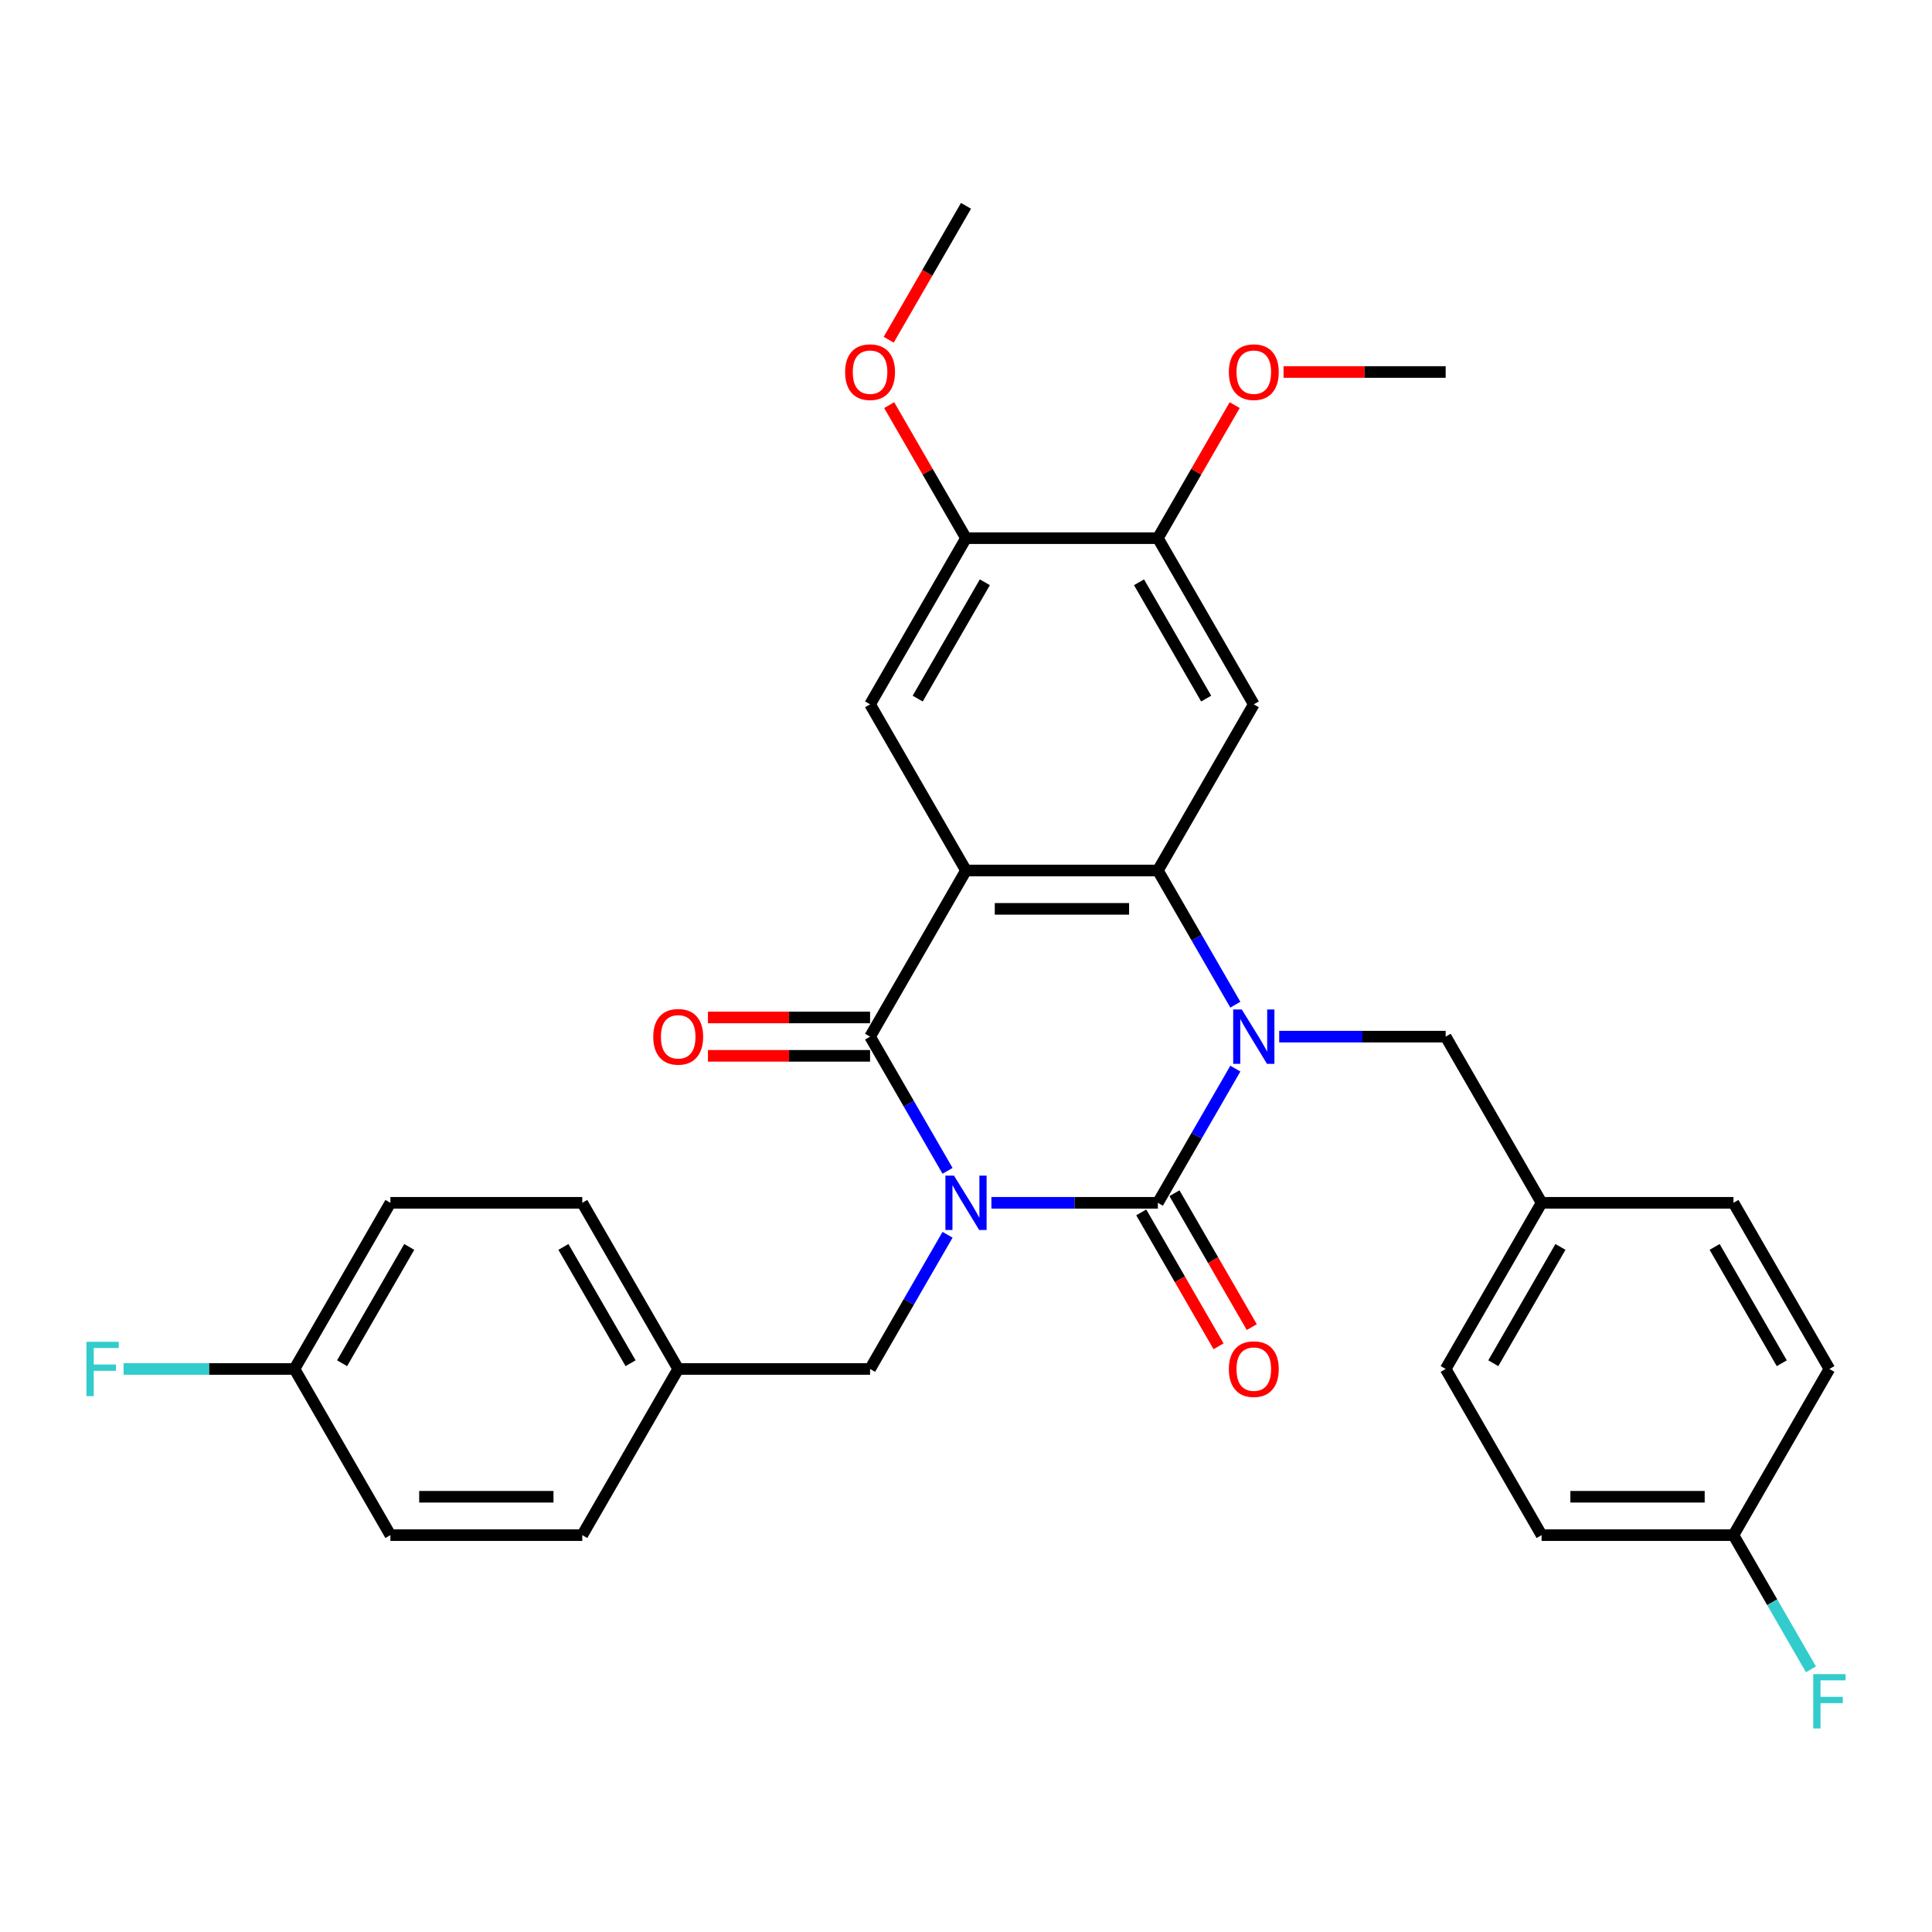 <?xml version='1.0' encoding='iso-8859-1'?>
<svg version='1.1' baseProfile='full'
              xmlns='http://www.w3.org/2000/svg'
                      xmlns:rdkit='http://www.rdkit.org/xml'
                      xmlns:xlink='http://www.w3.org/1999/xlink'
                  xml:space='preserve'
width='1000px' height='1000px' viewBox='0 0 1000 1000'>
<!-- END OF HEADER -->
<rect style='opacity:1.0;fill:#FFFFFF;stroke:none' width='1000' height='1000' x='0' y='0'> </rect>
<path class='bond-0' d='M 513.149,622.572 L 556.229,622.572' style='fill:none;fill-rule:evenodd;stroke:#0000FF;stroke-width:6px;stroke-linecap:butt;stroke-linejoin:miter;stroke-opacity:1' />
<path class='bond-0' d='M 556.229,622.572 L 599.31,622.572' style='fill:none;fill-rule:evenodd;stroke:#000000;stroke-width:6px;stroke-linecap:butt;stroke-linejoin:miter;stroke-opacity:1' />
<path class='bond-3' d='M 490.448,606.027 L 470.396,571.298' style='fill:none;fill-rule:evenodd;stroke:#0000FF;stroke-width:6px;stroke-linecap:butt;stroke-linejoin:miter;stroke-opacity:1' />
<path class='bond-3' d='M 470.396,571.298 L 450.345,536.568' style='fill:none;fill-rule:evenodd;stroke:#000000;stroke-width:6px;stroke-linecap:butt;stroke-linejoin:miter;stroke-opacity:1' />
<path class='bond-7' d='M 490.448,639.117 L 470.396,673.847' style='fill:none;fill-rule:evenodd;stroke:#0000FF;stroke-width:6px;stroke-linecap:butt;stroke-linejoin:miter;stroke-opacity:1' />
<path class='bond-7' d='M 470.396,673.847 L 450.345,708.577' style='fill:none;fill-rule:evenodd;stroke:#000000;stroke-width:6px;stroke-linecap:butt;stroke-linejoin:miter;stroke-opacity:1' />
<path class='bond-1' d='M 599.31,622.572 L 619.361,587.843' style='fill:none;fill-rule:evenodd;stroke:#000000;stroke-width:6px;stroke-linecap:butt;stroke-linejoin:miter;stroke-opacity:1' />
<path class='bond-1' d='M 619.361,587.843 L 639.412,553.113' style='fill:none;fill-rule:evenodd;stroke:#0000FF;stroke-width:6px;stroke-linecap:butt;stroke-linejoin:miter;stroke-opacity:1' />
<path class='bond-11' d='M 590.709,627.538 L 610.715,662.188' style='fill:none;fill-rule:evenodd;stroke:#000000;stroke-width:6px;stroke-linecap:butt;stroke-linejoin:miter;stroke-opacity:1' />
<path class='bond-11' d='M 610.715,662.188 L 630.72,696.839' style='fill:none;fill-rule:evenodd;stroke:#FF0000;stroke-width:6px;stroke-linecap:butt;stroke-linejoin:miter;stroke-opacity:1' />
<path class='bond-11' d='M 607.91,617.607 L 627.915,652.257' style='fill:none;fill-rule:evenodd;stroke:#000000;stroke-width:6px;stroke-linecap:butt;stroke-linejoin:miter;stroke-opacity:1' />
<path class='bond-11' d='M 627.915,652.257 L 647.921,686.908' style='fill:none;fill-rule:evenodd;stroke:#FF0000;stroke-width:6px;stroke-linecap:butt;stroke-linejoin:miter;stroke-opacity:1' />
<path class='bond-10' d='M 662.113,536.568 L 705.193,536.568' style='fill:none;fill-rule:evenodd;stroke:#0000FF;stroke-width:6px;stroke-linecap:butt;stroke-linejoin:miter;stroke-opacity:1' />
<path class='bond-10' d='M 705.193,536.568 L 748.274,536.568' style='fill:none;fill-rule:evenodd;stroke:#000000;stroke-width:6px;stroke-linecap:butt;stroke-linejoin:miter;stroke-opacity:1' />
<path class='bond-31' d='M 639.412,520.023 L 619.361,485.293' style='fill:none;fill-rule:evenodd;stroke:#0000FF;stroke-width:6px;stroke-linecap:butt;stroke-linejoin:miter;stroke-opacity:1' />
<path class='bond-31' d='M 619.361,485.293 L 599.31,450.563' style='fill:none;fill-rule:evenodd;stroke:#000000;stroke-width:6px;stroke-linecap:butt;stroke-linejoin:miter;stroke-opacity:1' />
<path class='bond-2' d='M 500,450.563 L 450.345,536.568' style='fill:none;fill-rule:evenodd;stroke:#000000;stroke-width:6px;stroke-linecap:butt;stroke-linejoin:miter;stroke-opacity:1' />
<path class='bond-4' d='M 500,450.563 L 599.31,450.563' style='fill:none;fill-rule:evenodd;stroke:#000000;stroke-width:6px;stroke-linecap:butt;stroke-linejoin:miter;stroke-opacity:1' />
<path class='bond-4' d='M 514.896,470.425 L 584.413,470.425' style='fill:none;fill-rule:evenodd;stroke:#000000;stroke-width:6px;stroke-linecap:butt;stroke-linejoin:miter;stroke-opacity:1' />
<path class='bond-6' d='M 500,450.563 L 450.345,364.559' style='fill:none;fill-rule:evenodd;stroke:#000000;stroke-width:6px;stroke-linecap:butt;stroke-linejoin:miter;stroke-opacity:1' />
<path class='bond-12' d='M 450.345,526.637 L 408.387,526.637' style='fill:none;fill-rule:evenodd;stroke:#000000;stroke-width:6px;stroke-linecap:butt;stroke-linejoin:miter;stroke-opacity:1' />
<path class='bond-12' d='M 408.387,526.637 L 366.429,526.637' style='fill:none;fill-rule:evenodd;stroke:#FF0000;stroke-width:6px;stroke-linecap:butt;stroke-linejoin:miter;stroke-opacity:1' />
<path class='bond-12' d='M 450.345,546.499 L 408.387,546.499' style='fill:none;fill-rule:evenodd;stroke:#000000;stroke-width:6px;stroke-linecap:butt;stroke-linejoin:miter;stroke-opacity:1' />
<path class='bond-12' d='M 408.387,546.499 L 366.429,546.499' style='fill:none;fill-rule:evenodd;stroke:#FF0000;stroke-width:6px;stroke-linecap:butt;stroke-linejoin:miter;stroke-opacity:1' />
<path class='bond-5' d='M 599.31,450.563 L 648.964,364.559' style='fill:none;fill-rule:evenodd;stroke:#000000;stroke-width:6px;stroke-linecap:butt;stroke-linejoin:miter;stroke-opacity:1' />
<path class='bond-33' d='M 648.964,364.559 L 599.31,278.554' style='fill:none;fill-rule:evenodd;stroke:#000000;stroke-width:6px;stroke-linecap:butt;stroke-linejoin:miter;stroke-opacity:1' />
<path class='bond-33' d='M 624.315,361.589 L 589.557,301.386' style='fill:none;fill-rule:evenodd;stroke:#000000;stroke-width:6px;stroke-linecap:butt;stroke-linejoin:miter;stroke-opacity:1' />
<path class='bond-9' d='M 450.345,364.559 L 500,278.554' style='fill:none;fill-rule:evenodd;stroke:#000000;stroke-width:6px;stroke-linecap:butt;stroke-linejoin:miter;stroke-opacity:1' />
<path class='bond-9' d='M 474.994,361.589 L 509.753,301.386' style='fill:none;fill-rule:evenodd;stroke:#000000;stroke-width:6px;stroke-linecap:butt;stroke-linejoin:miter;stroke-opacity:1' />
<path class='bond-13' d='M 450.345,708.577 L 351.036,708.577' style='fill:none;fill-rule:evenodd;stroke:#000000;stroke-width:6px;stroke-linecap:butt;stroke-linejoin:miter;stroke-opacity:1' />
<path class='bond-8' d='M 599.31,278.554 L 500,278.554' style='fill:none;fill-rule:evenodd;stroke:#000000;stroke-width:6px;stroke-linecap:butt;stroke-linejoin:miter;stroke-opacity:1' />
<path class='bond-17' d='M 599.31,278.554 L 619.189,244.122' style='fill:none;fill-rule:evenodd;stroke:#000000;stroke-width:6px;stroke-linecap:butt;stroke-linejoin:miter;stroke-opacity:1' />
<path class='bond-17' d='M 619.189,244.122 L 639.068,209.69' style='fill:none;fill-rule:evenodd;stroke:#FF0000;stroke-width:6px;stroke-linecap:butt;stroke-linejoin:miter;stroke-opacity:1' />
<path class='bond-18' d='M 500,278.554 L 480.121,244.122' style='fill:none;fill-rule:evenodd;stroke:#000000;stroke-width:6px;stroke-linecap:butt;stroke-linejoin:miter;stroke-opacity:1' />
<path class='bond-18' d='M 480.121,244.122 L 460.241,209.69' style='fill:none;fill-rule:evenodd;stroke:#FF0000;stroke-width:6px;stroke-linecap:butt;stroke-linejoin:miter;stroke-opacity:1' />
<path class='bond-14' d='M 748.274,536.568 L 797.929,622.572' style='fill:none;fill-rule:evenodd;stroke:#000000;stroke-width:6px;stroke-linecap:butt;stroke-linejoin:miter;stroke-opacity:1' />
<path class='bond-22' d='M 351.036,708.577 L 301.381,794.582' style='fill:none;fill-rule:evenodd;stroke:#000000;stroke-width:6px;stroke-linecap:butt;stroke-linejoin:miter;stroke-opacity:1' />
<path class='bond-24' d='M 351.036,708.577 L 301.381,622.572' style='fill:none;fill-rule:evenodd;stroke:#000000;stroke-width:6px;stroke-linecap:butt;stroke-linejoin:miter;stroke-opacity:1' />
<path class='bond-24' d='M 326.387,705.607 L 291.628,645.404' style='fill:none;fill-rule:evenodd;stroke:#000000;stroke-width:6px;stroke-linecap:butt;stroke-linejoin:miter;stroke-opacity:1' />
<path class='bond-21' d='M 797.929,622.572 L 897.238,622.572' style='fill:none;fill-rule:evenodd;stroke:#000000;stroke-width:6px;stroke-linecap:butt;stroke-linejoin:miter;stroke-opacity:1' />
<path class='bond-23' d='M 797.929,622.572 L 748.274,708.577' style='fill:none;fill-rule:evenodd;stroke:#000000;stroke-width:6px;stroke-linecap:butt;stroke-linejoin:miter;stroke-opacity:1' />
<path class='bond-23' d='M 807.681,645.404 L 772.923,705.607' style='fill:none;fill-rule:evenodd;stroke:#000000;stroke-width:6px;stroke-linecap:butt;stroke-linejoin:miter;stroke-opacity:1' />
<path class='bond-15' d='M 152.417,708.577 L 202.071,622.572' style='fill:none;fill-rule:evenodd;stroke:#000000;stroke-width:6px;stroke-linecap:butt;stroke-linejoin:miter;stroke-opacity:1' />
<path class='bond-15' d='M 177.066,705.607 L 211.824,645.404' style='fill:none;fill-rule:evenodd;stroke:#000000;stroke-width:6px;stroke-linecap:butt;stroke-linejoin:miter;stroke-opacity:1' />
<path class='bond-19' d='M 152.417,708.577 L 108.184,708.577' style='fill:none;fill-rule:evenodd;stroke:#000000;stroke-width:6px;stroke-linecap:butt;stroke-linejoin:miter;stroke-opacity:1' />
<path class='bond-19' d='M 108.184,708.577 L 63.952,708.577' style='fill:none;fill-rule:evenodd;stroke:#33CCCC;stroke-width:6px;stroke-linecap:butt;stroke-linejoin:miter;stroke-opacity:1' />
<path class='bond-32' d='M 152.417,708.577 L 202.071,794.582' style='fill:none;fill-rule:evenodd;stroke:#000000;stroke-width:6px;stroke-linecap:butt;stroke-linejoin:miter;stroke-opacity:1' />
<path class='bond-16' d='M 897.238,794.582 L 797.929,794.582' style='fill:none;fill-rule:evenodd;stroke:#000000;stroke-width:6px;stroke-linecap:butt;stroke-linejoin:miter;stroke-opacity:1' />
<path class='bond-16' d='M 882.342,774.72 L 812.825,774.72' style='fill:none;fill-rule:evenodd;stroke:#000000;stroke-width:6px;stroke-linecap:butt;stroke-linejoin:miter;stroke-opacity:1' />
<path class='bond-20' d='M 897.238,794.582 L 917.29,829.311' style='fill:none;fill-rule:evenodd;stroke:#000000;stroke-width:6px;stroke-linecap:butt;stroke-linejoin:miter;stroke-opacity:1' />
<path class='bond-20' d='M 917.29,829.311 L 937.341,864.041' style='fill:none;fill-rule:evenodd;stroke:#33CCCC;stroke-width:6px;stroke-linecap:butt;stroke-linejoin:miter;stroke-opacity:1' />
<path class='bond-34' d='M 897.238,794.582 L 946.893,708.577' style='fill:none;fill-rule:evenodd;stroke:#000000;stroke-width:6px;stroke-linecap:butt;stroke-linejoin:miter;stroke-opacity:1' />
<path class='bond-29' d='M 664.357,192.549 L 706.316,192.549' style='fill:none;fill-rule:evenodd;stroke:#FF0000;stroke-width:6px;stroke-linecap:butt;stroke-linejoin:miter;stroke-opacity:1' />
<path class='bond-29' d='M 706.316,192.549 L 748.274,192.549' style='fill:none;fill-rule:evenodd;stroke:#000000;stroke-width:6px;stroke-linecap:butt;stroke-linejoin:miter;stroke-opacity:1' />
<path class='bond-30' d='M 459.989,175.845 L 479.995,141.195' style='fill:none;fill-rule:evenodd;stroke:#FF0000;stroke-width:6px;stroke-linecap:butt;stroke-linejoin:miter;stroke-opacity:1' />
<path class='bond-30' d='M 479.995,141.195 L 500,106.545' style='fill:none;fill-rule:evenodd;stroke:#000000;stroke-width:6px;stroke-linecap:butt;stroke-linejoin:miter;stroke-opacity:1' />
<path class='bond-28' d='M 897.238,622.572 L 946.893,708.577' style='fill:none;fill-rule:evenodd;stroke:#000000;stroke-width:6px;stroke-linecap:butt;stroke-linejoin:miter;stroke-opacity:1' />
<path class='bond-28' d='M 887.486,645.404 L 922.244,705.607' style='fill:none;fill-rule:evenodd;stroke:#000000;stroke-width:6px;stroke-linecap:butt;stroke-linejoin:miter;stroke-opacity:1' />
<path class='bond-25' d='M 301.381,794.582 L 202.071,794.582' style='fill:none;fill-rule:evenodd;stroke:#000000;stroke-width:6px;stroke-linecap:butt;stroke-linejoin:miter;stroke-opacity:1' />
<path class='bond-25' d='M 286.484,774.72 L 216.968,774.72' style='fill:none;fill-rule:evenodd;stroke:#000000;stroke-width:6px;stroke-linecap:butt;stroke-linejoin:miter;stroke-opacity:1' />
<path class='bond-26' d='M 748.274,708.577 L 797.929,794.582' style='fill:none;fill-rule:evenodd;stroke:#000000;stroke-width:6px;stroke-linecap:butt;stroke-linejoin:miter;stroke-opacity:1' />
<path class='bond-27' d='M 301.381,622.572 L 202.071,622.572' style='fill:none;fill-rule:evenodd;stroke:#000000;stroke-width:6px;stroke-linecap:butt;stroke-linejoin:miter;stroke-opacity:1' />
<path  class='atom-0' d='M 493.783 608.51
L 502.999 623.407
Q 503.913 624.876, 505.383 627.538
Q 506.852 630.199, 506.932 630.358
L 506.932 608.51
L 510.666 608.51
L 510.666 636.635
L 506.813 636.635
L 496.921 620.348
Q 495.769 618.441, 494.538 616.256
Q 493.346 614.071, 492.989 613.396
L 492.989 636.635
L 489.334 636.635
L 489.334 608.51
L 493.783 608.51
' fill='#0000FF'/>
<path  class='atom-2' d='M 642.748 522.505
L 651.963 537.402
Q 652.877 538.872, 654.347 541.533
Q 655.817 544.195, 655.896 544.354
L 655.896 522.505
L 659.63 522.505
L 659.63 550.63
L 655.777 550.63
L 645.886 534.343
Q 644.734 532.436, 643.502 530.252
Q 642.311 528.067, 641.953 527.392
L 641.953 550.63
L 638.299 550.63
L 638.299 522.505
L 642.748 522.505
' fill='#0000FF'/>
<path  class='atom-12' d='M 636.054 708.656
Q 636.054 701.903, 639.391 698.13
Q 642.728 694.356, 648.964 694.356
Q 655.201 694.356, 658.538 698.13
Q 661.875 701.903, 661.875 708.656
Q 661.875 715.489, 658.498 719.382
Q 655.122 723.235, 648.964 723.235
Q 642.767 723.235, 639.391 719.382
Q 636.054 715.529, 636.054 708.656
M 648.964 720.057
Q 653.255 720.057, 655.559 717.197
Q 657.902 714.297, 657.902 708.656
Q 657.902 703.135, 655.559 700.354
Q 653.255 697.534, 648.964 697.534
Q 644.674 697.534, 642.33 700.314
Q 640.026 703.095, 640.026 708.656
Q 640.026 714.337, 642.33 717.197
Q 644.674 720.057, 648.964 720.057
' fill='#FF0000'/>
<path  class='atom-13' d='M 338.125 536.647
Q 338.125 529.894, 341.462 526.12
Q 344.799 522.347, 351.036 522.347
Q 357.272 522.347, 360.609 526.12
Q 363.946 529.894, 363.946 536.647
Q 363.946 543.48, 360.569 547.373
Q 357.193 551.226, 351.036 551.226
Q 344.839 551.226, 341.462 547.373
Q 338.125 543.519, 338.125 536.647
M 351.036 548.048
Q 355.326 548.048, 357.63 545.188
Q 359.974 542.288, 359.974 536.647
Q 359.974 531.126, 357.63 528.345
Q 355.326 525.525, 351.036 525.525
Q 346.745 525.525, 344.402 528.305
Q 342.098 531.086, 342.098 536.647
Q 342.098 542.328, 344.402 545.188
Q 346.745 548.048, 351.036 548.048
' fill='#FF0000'/>
<path  class='atom-18' d='M 636.054 192.629
Q 636.054 185.876, 639.391 182.102
Q 642.728 178.328, 648.964 178.328
Q 655.201 178.328, 658.538 182.102
Q 661.875 185.876, 661.875 192.629
Q 661.875 199.461, 658.498 203.354
Q 655.122 207.207, 648.964 207.207
Q 642.767 207.207, 639.391 203.354
Q 636.054 199.501, 636.054 192.629
M 648.964 204.029
Q 653.255 204.029, 655.559 201.169
Q 657.902 198.27, 657.902 192.629
Q 657.902 187.107, 655.559 184.326
Q 653.255 181.506, 648.964 181.506
Q 644.674 181.506, 642.33 184.287
Q 640.026 187.067, 640.026 192.629
Q 640.026 198.309, 642.33 201.169
Q 644.674 204.029, 648.964 204.029
' fill='#FF0000'/>
<path  class='atom-19' d='M 437.435 192.629
Q 437.435 185.876, 440.772 182.102
Q 444.109 178.328, 450.345 178.328
Q 456.582 178.328, 459.919 182.102
Q 463.255 185.876, 463.255 192.629
Q 463.255 199.461, 459.879 203.354
Q 456.502 207.207, 450.345 207.207
Q 444.148 207.207, 440.772 203.354
Q 437.435 199.501, 437.435 192.629
M 450.345 204.029
Q 454.635 204.029, 456.939 201.169
Q 459.283 198.27, 459.283 192.629
Q 459.283 187.107, 456.939 184.326
Q 454.635 181.506, 450.345 181.506
Q 446.055 181.506, 443.711 184.287
Q 441.407 187.067, 441.407 192.629
Q 441.407 198.309, 443.711 201.169
Q 446.055 204.029, 450.345 204.029
' fill='#FF0000'/>
<path  class='atom-20' d='M 44.745 694.515
L 61.469 694.515
L 61.469 697.732
L 48.519 697.732
L 48.519 706.273
L 60.039 706.273
L 60.039 709.53
L 48.519 709.53
L 48.519 722.639
L 44.745 722.639
L 44.745 694.515
' fill='#33CCCC'/>
<path  class='atom-21' d='M 938.531 866.524
L 955.255 866.524
L 955.255 869.742
L 942.305 869.742
L 942.305 878.282
L 953.825 878.282
L 953.825 881.54
L 942.305 881.54
L 942.305 894.648
L 938.531 894.648
L 938.531 866.524
' fill='#33CCCC'/>
</svg>
